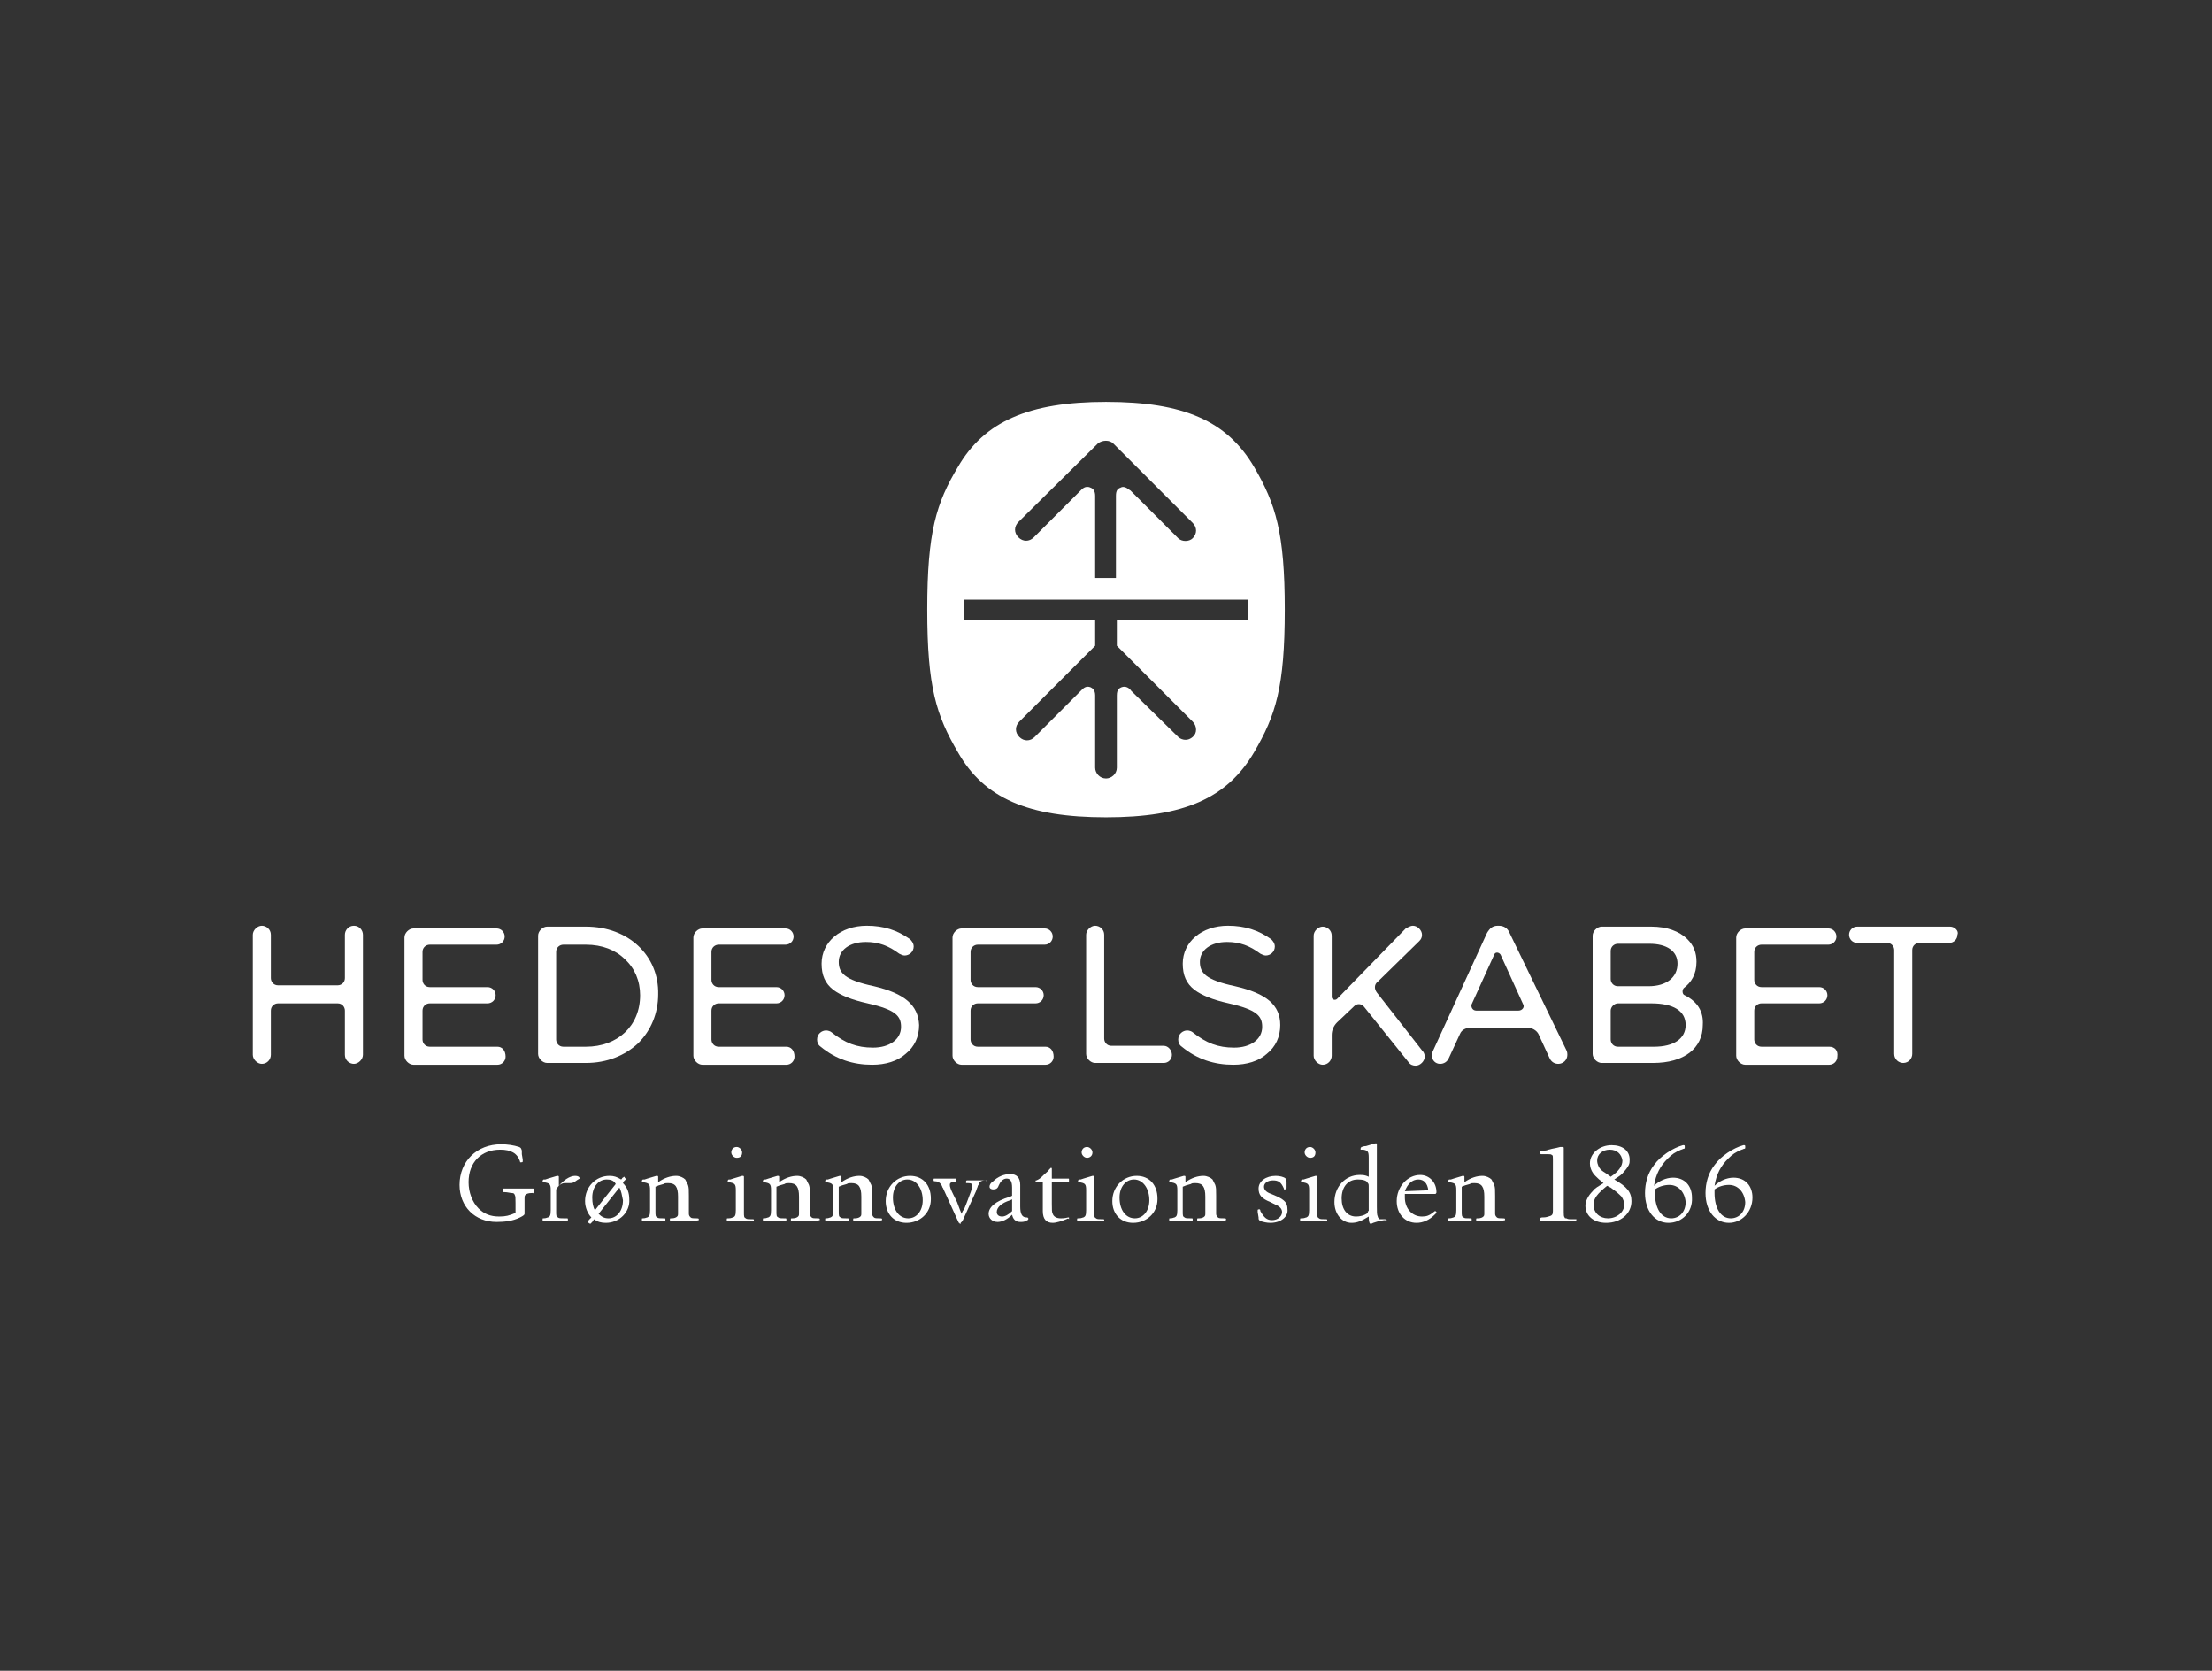 <?xml version="1.0" encoding="utf-8"?>
<!-- Generator: Adobe Illustrator 24.0.3, SVG Export Plug-In . SVG Version: 6.00 Build 0)  -->
<svg version="1.1" id="Lag_1" xmlns="http://www.w3.org/2000/svg" xmlns:xlink="http://www.w3.org/1999/xlink" x="0px" y="0px"
	 viewBox="0 0 245 185" style="enable-background:new 0 0 245 185;" xml:space="preserve">
<rect x="0" y="0" width="245" height="185" fill="#333333" stroke="none"/>
<style type="text/css">
	.st0{fill:#FFFFFF;}
</style>
<g>
	<path class="st0" d="M130.5,81.6c0.2,0.2,0.9,0.6,1.6,0c0.5-0.4,0.5-1.2,0-1.7l-8.4-8.4v-2.8h14.5v-2.3h-31.4v2.3h14.5v2.8
		l-8.4,8.4c-0.5,0.5-0.5,1.2,0,1.7c0.5,0.5,1.2,0.5,1.7,0l5.2-5.2c0.2-0.2,0.5-0.5,1-0.3c0.2,0.1,0.5,0.3,0.5,0.9V85
		c0,0.6,0.5,1.2,1.2,1.2c0.6,0,1.2-0.5,1.2-1.2v-8c0-0.7,0.3-0.8,0.5-0.9c0.5-0.2,0.9,0.1,1.1,0.4L130.5,81.6L130.5,81.6z
		 M130.5,59.6c0.2,0.2,0.5,0.3,0.8,0.3c0.3,0,0.6-0.1,0.8-0.3c0.5-0.5,0.5-1.2,0-1.7l-8.8-8.8c-0.4-0.4-1.2-0.4-1.7,0l-8.8,8.7
		c-0.5,0.5-0.5,1.2,0,1.7c0.5,0.5,1.2,0.5,1.7,0l5.2-5.2c0.1-0.1,0.5-0.6,1.1-0.3c0.3,0.1,0.5,0.4,0.5,0.9c0,1.6,0,9.1,0,9.1h2.3
		c0,0,0-7.5,0-9.1c0-0.6,0.2-0.8,0.5-0.9c0.5-0.3,1,0.3,1.1,0.3L130.5,59.6L130.5,59.6z M122.5,90.5c-8.6,0-13.5-2.1-16.4-7.2
		c-2.4-4.1-3.4-7.2-3.4-15.8c0-8.6,1-11.8,3.4-15.8c2.9-5,7.8-7.2,16.4-7.2c8.6,0,13.4,2.1,16.4,7.2c2.4,4.1,3.4,7.3,3.4,15.8
		c0,8.6-1,11.7-3.4,15.8C135.9,88.4,131.1,90.5,122.5,90.5L122.5,90.5z"/>
	<path class="st0" d="M59.1,132.1C59.1,132.2,59,132.2,59.1,132.1c-0.1,0-0.2,0-0.2,0c-0.4,0-0.6,0.1-0.7,0.2
		c-0.1,0.1-0.1,0.2-0.1,0.4c0,0.2,0,0.4,0,0.6v1v0.1c0,0.1-0.1,0.2-0.5,0.4c-0.8,0.4-1.7,0.5-2.6,0.5c-2.4,0-4.1-1.7-4.1-4.1
		c0-2.6,1.9-4.5,4.6-4.5c0.7,0,1.4,0.1,2,0.3c0.2,0.1,0.2,0.1,0.3,0.4l0,0.4l0.1,0.6l0,0.2v0c0,0.1-0.1,0.1-0.2,0.1
		c-0.1,0-0.1,0-0.1-0.1c-0.3-0.9-1-1.3-2.2-1.3c-2.1,0-3.5,1.4-3.5,3.6c0,1.1,0.4,2.2,1.1,2.9c0.6,0.6,1.3,0.9,2.3,0.9
		c0.7,0,1.1-0.1,1.8-0.4v-1.1c0-0.5,0-0.8-0.1-0.9c0-0.1-0.1-0.2-0.3-0.2c-0.2,0-0.5-0.1-0.8-0.1c-0.2,0-0.2,0-0.2-0.2
		c0-0.2,0-0.2,0.1-0.2h0H56c0,0,0.1,0,0.3,0c0.2,0,0.4,0,0.7,0h1l0.5,0h0.3H59c0.1,0,0.1,0,0.1,0.1
		C59.1,132.1,59.1,132.1,59.1,132.1L59.1,132.1z"/>
	<path class="st0" d="M63.2,131c-0.1,0-0.1,0-0.2,0l-0.2,0c-0.1,0-0.2,0-0.2,0c-0.4,0-0.7,0.2-1,0.7v2.4c0,0.5,0,0.6,0.2,0.7
		c0.1,0.1,0.3,0.1,0.7,0.1l0.2,0c0.2,0,0.2,0,0.2,0.1v0.1c0,0.1,0,0.1-0.1,0.1h0h-0.3l-0.5,0l-0.6,0h-0.1c-0.1,0-0.2,0-0.4,0h-0.4
		l-0.3,0h0c-0.1,0-0.1,0-0.1-0.1v0l0-0.1c0-0.1,0-0.1,0.1-0.1c0.3,0,0.4-0.1,0.5-0.1c0.2-0.1,0.3-0.2,0.3-0.8v-2.2
		c0-0.7-0.1-0.8-0.8-0.9c-0.1,0-0.1,0-0.1-0.1c0-0.1,0-0.1,0.1-0.2c0,0,0.1,0,0.2,0l0.3-0.1c0.3-0.1,0.7-0.2,1-0.3
		c0.1,0,0.1,0,0.1,0c0,0,0.1,0,0.1,0.1l0,0.1l0,0.2l0,0.2c0,0,0,0.1,0,0.3c0,0,0,0.1,0,0.2c0.5-0.6,1.2-1.1,1.8-1.1
		c0.3,0,0.5,0.1,0.5,0.3C63.8,130.7,63.6,131,63.2,131L63.2,131z"/>
	<path class="st0" d="M68.6,131.5l-2.3,2.9c0.3,0.3,0.6,0.5,1.1,0.5c0.9,0,1.6-0.8,1.6-2C68.9,132.4,68.8,131.8,68.6,131.5
		L68.6,131.5z M67.2,130.6c-0.9,0-1.6,0.8-1.6,2c0,0.6,0.1,1.1,0.3,1.4l2.3-2.9C68,130.7,67.6,130.6,67.2,130.6L67.2,130.6z
		 M67.1,135.4c-0.5,0-0.9-0.1-1.3-0.4l-0.2,0.3l-0.1,0.1c0,0-0.1,0.1-0.1,0.1c0,0-0.1,0-0.2-0.1c-0.1,0-0.1-0.1-0.1-0.1
		s0-0.1,0.2-0.3l0.2-0.2c-0.4-0.4-0.7-1.1-0.7-1.8c0-1.6,1.2-2.8,2.7-2.8c0.5,0,0.8,0.1,1.3,0.4l0.1-0.1c0,0,0-0.1,0.1-0.1
		c0.1-0.1,0.1-0.1,0.1-0.1c0,0,0.1,0,0.1,0.1c0.1,0.1,0.1,0.1,0.1,0.2c0,0-0.1,0.1-0.2,0.2l-0.1,0.2c0.5,0.5,0.7,1.1,0.7,1.8
		C69.8,134.2,68.6,135.4,67.1,135.4L67.1,135.4z"/>
	<path class="st0" d="M76.8,135.2L76.8,135.2h-0.3l-0.5,0l-0.5,0h-0.1c-0.1,0-0.2,0-0.4,0h-0.4l-0.3,0h0c-0.1,0-0.1,0-0.1-0.1v0V135
		c0-0.1,0-0.1,0.2-0.1c0.3,0,0.5-0.1,0.6-0.2c0.1-0.1,0.1-0.2,0.1-0.3c0-0.2,0-0.6,0-0.9v-0.2v-0.8c0-1.1-0.3-1.5-1.1-1.5
		c-0.2,0-0.4,0-0.5,0.1c-0.4,0.1-0.7,0.2-0.9,0.3v0v0.5v2.2c0,0.5,0,0.6,0.2,0.7c0.1,0.1,0.3,0.1,0.7,0.1c0.2,0,0.2,0,0.2,0.1v0.1
		c0,0.1,0,0.1-0.1,0.1h0h-0.2l-0.5,0l-0.5,0h-0.1c-0.1,0-0.2,0-0.4,0h-0.4l-0.3,0h0c-0.1,0-0.1,0-0.1-0.1v0l0-0.1
		c0-0.1,0-0.1,0.1-0.1c0.3,0,0.4-0.1,0.5-0.1c0.2-0.1,0.3-0.2,0.3-0.8v-2.2c0-0.7-0.1-0.8-0.8-0.9c-0.1,0-0.1,0-0.1-0.1
		c0-0.1,0-0.1,0.1-0.2c0,0,0.1,0,0.2,0l0.3-0.1c0.3-0.1,0.7-0.2,1-0.3c0.1,0,0.1,0,0.1,0c0,0,0.1,0,0.1,0.1v0.1c0,0,0,0.1,0,0.2
		c0,0.1,0,0.2,0,0.2v0.1v0c0.7-0.5,1.4-0.7,2-0.7c0.4,0,0.8,0.2,1,0.4c0.1,0.2,0.2,0.4,0.3,0.6c0.1,0.3,0.1,0.5,0.1,1.2v1.4l0,0.3
		v0.3c0,0.2,0.1,0.3,0.2,0.4c0.1,0.1,0.3,0.1,0.7,0.1c0.1,0,0.2,0,0.2,0.1v0v0.1C77,135.2,77,135.2,76.8,135.2L76.8,135.2z"/>
	<path class="st0" d="M81.6,128.2c-0.3,0-0.6-0.3-0.6-0.6c0-0.3,0.2-0.6,0.6-0.6c0.3,0,0.6,0.3,0.6,0.6
		C82.2,128,82,128.2,81.6,128.2L81.6,128.2z M83.1,135.2L83.1,135.2h-0.3l-0.5,0l-0.5,0h-0.1c-0.1,0-0.2,0-0.4,0h-0.4l-0.3,0h0
		c-0.1,0-0.1,0-0.1-0.1v0V135c0-0.1,0-0.1,0.2-0.1c0.3,0,0.4-0.1,0.5-0.1c0.2-0.1,0.3-0.2,0.3-0.8v-2.2c0-0.7-0.1-0.8-0.8-0.9
		c-0.1,0-0.1,0-0.1-0.1c0-0.1,0-0.1,0.1-0.2c0,0,0.1,0,0.2,0l0.3-0.1c0.3-0.1,0.7-0.2,1-0.3c0.1,0,0.1,0,0.1,0c0,0,0.1,0,0.1,0.1
		v0.1l0,0.2c0,0.2,0,0.5,0,0.9v0.5v2.2c0,0.5,0,0.6,0.2,0.7c0.1,0.1,0.3,0.1,0.7,0.1c0.2,0,0.2,0,0.2,0.1v0.1
		C83.3,135.2,83.3,135.2,83.1,135.2L83.1,135.2z"/>
	<path class="st0" d="M90.2,135.2L90.2,135.2h-0.3l-0.5,0l-0.5,0h-0.1c-0.1,0-0.2,0-0.4,0H88l-0.3,0h0c-0.1,0-0.1,0-0.1-0.1v0V135
		c0-0.1,0-0.1,0.2-0.1c0.3,0,0.5-0.1,0.6-0.2c0.1-0.1,0.1-0.2,0.1-0.3c0-0.2,0-0.6,0-0.9v-0.2v-0.8c0-1.1-0.3-1.5-1.1-1.5
		c-0.2,0-0.4,0-0.5,0.1c-0.4,0.1-0.7,0.2-0.9,0.3v0v0.5v2.2c0,0.5,0,0.6,0.2,0.7c0.1,0.1,0.3,0.1,0.7,0.1c0.2,0,0.2,0,0.2,0.1v0.1
		c0,0.1,0,0.1-0.1,0.1h0h-0.2l-0.5,0l-0.5,0h-0.1c-0.1,0-0.2,0-0.4,0h-0.4l-0.3,0h0c-0.1,0-0.1,0-0.1-0.1v0l0-0.1
		c0-0.1,0-0.1,0.1-0.1c0.3,0,0.4-0.1,0.5-0.1c0.2-0.1,0.3-0.2,0.3-0.8v-2.2c0-0.7-0.1-0.8-0.8-0.9c-0.1,0-0.1,0-0.1-0.1
		c0-0.1,0-0.1,0.1-0.2c0,0,0.1,0,0.2,0l0.3-0.1c0.3-0.1,0.7-0.2,1-0.3c0.1,0,0.1,0,0.1,0c0,0,0.1,0,0.1,0.1v0.1c0,0,0,0.1,0,0.2
		c0,0.1,0,0.2,0,0.2v0.1v0c0.7-0.5,1.4-0.7,2-0.7c0.4,0,0.8,0.2,1,0.4c0.1,0.2,0.2,0.4,0.3,0.6c0.1,0.3,0.1,0.5,0.1,1.2v1.4l0,0.3
		v0.3c0,0.2,0.1,0.3,0.2,0.4c0.1,0.1,0.3,0.1,0.7,0.1c0.1,0,0.2,0,0.2,0.1v0v0.1C90.3,135.2,90.3,135.2,90.2,135.2L90.2,135.2z"/>
	<path class="st0" d="M97.1,135.2L97.1,135.2h-0.3l-0.5,0l-0.5,0h-0.1c-0.1,0-0.2,0-0.4,0h-0.4l-0.3,0h0c-0.1,0-0.1,0-0.1-0.1v0V135
		c0-0.1,0-0.1,0.2-0.1c0.3,0,0.5-0.1,0.6-0.2c0.1-0.1,0.1-0.2,0.1-0.3c0-0.2,0-0.6,0-0.9v-0.2v-0.8c0-1.1-0.3-1.5-1.1-1.5
		c-0.2,0-0.4,0-0.5,0.1c-0.4,0.1-0.7,0.2-0.9,0.3v0v0.5v2.2c0,0.5,0,0.6,0.2,0.7c0.1,0.1,0.3,0.1,0.7,0.1c0.2,0,0.2,0,0.2,0.1v0.1
		c0,0.1,0,0.1-0.1,0.1h0h-0.2l-0.5,0l-0.5,0h-0.1c-0.1,0-0.2,0-0.4,0h-0.4l-0.3,0h0c-0.1,0-0.1,0-0.1-0.1v0l0-0.1
		c0-0.1,0-0.1,0.1-0.1c0.3,0,0.4-0.1,0.5-0.1c0.2-0.1,0.3-0.2,0.3-0.8v-2.2c0-0.7-0.1-0.8-0.8-0.9c-0.1,0-0.1,0-0.1-0.1
		c0-0.1,0-0.1,0.1-0.2c0,0,0.1,0,0.2,0l0.3-0.1c0.3-0.1,0.7-0.2,1-0.3c0.1,0,0.1,0,0.1,0c0,0,0.1,0,0.1,0.1v0.1c0,0,0,0.1,0,0.2
		c0,0.1,0,0.2,0,0.2v0.1v0c0.7-0.5,1.4-0.7,2-0.7c0.4,0,0.8,0.2,1,0.4c0.1,0.2,0.2,0.4,0.3,0.6c0.1,0.3,0.1,0.5,0.1,1.2v1.4l0,0.3
		v0.3c0,0.2,0.1,0.3,0.2,0.4c0.1,0.1,0.3,0.1,0.7,0.1c0.1,0,0.2,0,0.2,0.1v0v0.1C97.3,135.2,97.3,135.2,97.1,135.2L97.1,135.2z"/>
	<path class="st0" d="M100.5,130.6c-0.9,0-1.6,0.8-1.6,2c0,1.4,0.7,2.3,1.7,2.3c0.9,0,1.6-0.8,1.6-2
		C102.2,131.6,101.5,130.6,100.5,130.6L100.5,130.6z M100.4,135.4c-1.4,0-2.3-1-2.3-2.4c0-1.6,1.2-2.8,2.7-2.8c1.4,0,2.3,1,2.3,2.5
		v0.1C103.1,134.3,101.9,135.4,100.4,135.4L100.4,135.4z"/>
	<path class="st0" d="M109.1,130.7c-0.3,0-0.5,0.1-0.6,0.2c0,0-0.1,0.1-0.1,0.2c0,0.1-0.1,0.2-0.1,0.2c0,0,0,0.1-0.1,0.3l-0.1,0.3
		l-1.5,3.3l-0.1,0.1l-0.1,0.1l0,0.1l-0.1,0h0h0c0,0,0,0,0,0c0,0,0-0.1-0.1-0.1l-0.1-0.2l-1.5-3.3l-0.1-0.2c0-0.1-0.1-0.2-0.1-0.2
		c-0.1-0.3-0.2-0.4-0.3-0.5c-0.1-0.1-0.3-0.2-0.5-0.2c-0.1,0-0.2,0-0.2-0.1c0-0.2,0-0.2,0.1-0.2h0.2l0.4,0c0.5,0,0.5,0,0.6,0
		c0.2,0,0.5,0,0.9,0h0.2c0.1,0,0.1,0,0.1,0.2c0,0.1,0,0.1,0,0.1c0,0,0,0-0.3,0.1c-0.3,0-0.4,0.1-0.4,0.3c0,0.2,0.1,0.5,0.4,1.1
		l0.4,0.8l0.3,0.8l0.2,0.5c0.1-0.2,0.1-0.3,0.2-0.4c0.1-0.1,0.2-0.4,0.4-0.9l0.3-0.8c0.2-0.5,0.3-0.9,0.3-1c0-0.2-0.1-0.3-0.5-0.3
		c-0.1,0-0.1,0-0.1,0c0,0-0.1,0-0.1,0c0,0,0-0.1,0-0.1c0-0.2,0-0.2,0.2-0.2h0.1c0.1,0,0.2,0,0.4,0c0.3,0,0.5,0,0.6,0
		c0.1,0,0.2,0,0.4,0h0.4h0.1c0.1,0,0.1,0,0.1,0.1v0v0.1C109.2,130.6,109.2,130.7,109.1,130.7L109.1,130.7z"/>
	<path class="st0" d="M112.1,132.8L112.1,132.8l-0.2,0.1c-1,0.3-1.5,0.8-1.5,1.3c0,0.3,0.2,0.5,0.6,0.5c0.3,0,0.7-0.2,1.1-0.6V132.8
		L112.1,132.8z M113.8,135.1c-0.3,0.2-0.5,0.2-0.8,0.2c-0.5,0-0.8-0.3-0.9-0.8l0,0l0,0c-0.5,0.5-1.1,0.8-1.6,0.8c-0.6,0-1-0.4-1-0.9
		c0-0.7,0.7-1.4,2.4-1.9l0.2-0.1l0,0l0-0.7v-0.2c0-0.7-0.2-1-0.6-1c-0.3,0-0.6,0.2-0.8,0.6l-0.1,0.2c-0.1,0.3-0.3,0.4-0.6,0.4
		c-0.2,0-0.4-0.1-0.4-0.3c0-0.2,0.1-0.4,0.4-0.6c0.5-0.5,1.2-0.8,1.9-0.8c0.7,0,1.1,0.4,1.1,1.2v0.4l0,1.9v0.1
		c0,0.8,0.2,1.2,0.7,1.2c0.1,0,0.1,0,0.1,0h0c0,0,0,0,0.1,0.1l0,0.1C113.9,135,113.9,135,113.8,135.1
		C113.9,135,113.9,135.1,113.8,135.1L113.8,135.1z"/>
	<path class="st0" d="M118.1,135c-0.5,0.2-1.1,0.4-1.5,0.4c-0.7,0-1.1-0.4-1.1-1.3v0l0-0.6l0-0.6l0-0.5v-1.5h-0.6h-0.1
		c-0.1,0-0.1,0-0.1-0.1c0-0.1,0-0.1,0.1-0.1l0.2-0.1c0.2-0.1,0.4-0.3,0.7-0.6c0.2-0.2,0.4-0.3,0.5-0.5c0.1-0.1,0.2-0.2,0.2-0.2
		c0,0,0.1,0,0.1,0.1c0,0,0,0.1,0,0.1v0.3c0,0.1,0,0.2,0,0.3v0.3v0.1h1.7h0.1h0c0.1,0,0.1,0,0.1,0.1v0v0.1v0.1c0,0.1,0,0.1-0.1,0.1h0
		h-0.1h-1.7v2.4c0,0.7,0,0.9,0.1,1.1c0.1,0.3,0.4,0.5,0.9,0.5c0.2,0,0.4,0,0.8-0.1c0.1,0,0.1,0,0.1,0c0,0,0,0,0,0l0,0.1
		c0,0,0,0.1,0,0.1C118.3,134.9,118.3,134.9,118.1,135L118.1,135z"/>
	<path class="st0" d="M120.4,128.2c-0.3,0-0.6-0.3-0.6-0.6c0-0.3,0.2-0.6,0.6-0.6c0.3,0,0.6,0.3,0.6,0.6
		C121,128,120.7,128.2,120.4,128.2L120.4,128.2z M121.9,135.2L121.9,135.2h-0.3l-0.5,0l-0.5,0h-0.1c-0.1,0-0.2,0-0.4,0h-0.4l-0.3,0
		h0c-0.1,0-0.1,0-0.1-0.1v0V135c0-0.1,0-0.1,0.2-0.1c0.3,0,0.4-0.1,0.5-0.1c0.2-0.1,0.3-0.2,0.3-0.8v-2.2c0-0.7-0.1-0.8-0.8-0.9
		c-0.1,0-0.1,0-0.1-0.1c0-0.1,0-0.1,0.1-0.2c0,0,0.1,0,0.2,0l0.3-0.1c0.3-0.1,0.7-0.2,1-0.3c0.1,0,0.1,0,0.1,0c0,0,0.1,0,0.1,0.1
		v0.1l0,0.2c0,0.2,0,0.5,0,0.9v0.5v2.2c0,0.5,0,0.6,0.2,0.7c0.1,0.1,0.3,0.1,0.7,0.1c0.2,0,0.2,0,0.2,0.1v0.1
		C122,135.2,122,135.2,121.9,135.2L121.9,135.2z"/>
	<path class="st0" d="M125.6,130.6c-0.9,0-1.6,0.8-1.6,2c0,1.4,0.7,2.3,1.7,2.3c0.9,0,1.6-0.8,1.6-2
		C127.3,131.6,126.6,130.6,125.6,130.6L125.6,130.6z M125.5,135.4c-1.4,0-2.3-1-2.3-2.4c0-1.6,1.2-2.8,2.7-2.8c1.4,0,2.3,1,2.3,2.5
		v0.1C128.2,134.3,127,135.4,125.5,135.4L125.5,135.4z"/>
	<path class="st0" d="M135.3,135.2L135.3,135.2H135l-0.5,0l-0.5,0h-0.1c-0.1,0-0.2,0-0.4,0H133l-0.3,0h0c-0.1,0-0.1,0-0.1-0.1v0V135
		c0-0.1,0-0.1,0.2-0.1c0.3,0,0.5-0.1,0.6-0.2c0.1-0.1,0.1-0.2,0.1-0.3c0-0.2,0-0.6,0-0.9v-0.2v-0.8c0-1.1-0.3-1.5-1.1-1.5
		c-0.2,0-0.4,0-0.5,0.1c-0.4,0.1-0.7,0.2-0.9,0.3v0v0.5v2.2c0,0.5,0,0.6,0.2,0.7c0.1,0.1,0.3,0.1,0.7,0.1c0.2,0,0.2,0,0.2,0.1v0.1
		c0,0.1,0,0.1-0.1,0.1h0h-0.2l-0.5,0l-0.5,0h-0.1c-0.1,0-0.2,0-0.4,0h-0.4l-0.3,0h0c-0.1,0-0.1,0-0.1-0.1v0l0-0.1
		c0-0.1,0-0.1,0.1-0.1c0.3,0,0.4-0.1,0.5-0.1c0.2-0.1,0.3-0.2,0.3-0.8v-2.2c0-0.7-0.1-0.8-0.8-0.9c-0.1,0-0.1,0-0.1-0.1
		c0-0.1,0-0.1,0.1-0.2c0,0,0.1,0,0.2,0l0.3-0.1c0.3-0.1,0.7-0.2,1-0.3c0.1,0,0.1,0,0.1,0c0,0,0.1,0,0.1,0.1v0.1c0,0,0,0.1,0,0.2
		c0,0.1,0,0.2,0,0.2v0.1v0c0.7-0.5,1.4-0.7,2-0.7c0.4,0,0.8,0.2,1,0.4c0.1,0.2,0.2,0.4,0.3,0.6c0.1,0.3,0.1,0.5,0.1,1.2v1.4l0,0.3
		v0.3c0,0.2,0.1,0.3,0.2,0.4c0.1,0.1,0.3,0.1,0.7,0.1c0.1,0,0.2,0,0.2,0.1v0v0.1C135.4,135.2,135.4,135.2,135.3,135.2L135.3,135.2z"
		/>
	<path class="st0" d="M140.7,135.4c-0.4,0-0.8-0.1-1.1-0.2c-0.1-0.1-0.2-0.1-0.2-0.3l0-0.1l-0.1-0.6l0-0.1l0-0.1v0
		c0-0.1,0.1-0.1,0.2-0.1c0,0,0.1,0,0.1,0.2c0.4,0.7,0.7,1,1.3,1c0.6,0,1.1-0.4,1.1-0.9c0-0.3-0.2-0.6-0.7-0.8l-0.6-0.3
		c-1-0.4-1.3-0.8-1.3-1.5c0-0.8,0.8-1.4,1.9-1.4c0.4,0,0.9,0.1,1.1,0.3c0.1,0.1,0.1,0.2,0.1,0.4l0,0.4l0,0.1v0.1
		c0,0.1,0,0.2-0.2,0.2c-0.1,0-0.1,0-0.1-0.1c-0.3-0.7-0.6-0.9-1.2-0.9c-0.6,0-1,0.3-1,0.7c0,0.3,0.2,0.6,0.8,0.8l0.7,0.3
		c0.8,0.4,1.1,0.7,1.1,1.4C142.7,134.7,141.9,135.4,140.7,135.4L140.7,135.4z"/>
	<path class="st0" d="M145.1,128.2c-0.3,0-0.6-0.3-0.6-0.6c0-0.3,0.2-0.6,0.6-0.6c0.3,0,0.6,0.3,0.6,0.6
		C145.7,128,145.5,128.2,145.1,128.2L145.1,128.2z M146.6,135.2L146.6,135.2h-0.3l-0.5,0l-0.5,0h-0.1c-0.1,0-0.2,0-0.4,0h-0.4
		l-0.3,0h0c-0.1,0-0.1,0-0.1-0.1v0V135c0-0.1,0-0.1,0.2-0.1c0.3,0,0.4-0.1,0.5-0.1c0.2-0.1,0.3-0.2,0.3-0.8v-2.2
		c0-0.7-0.1-0.8-0.8-0.9c-0.1,0-0.1,0-0.1-0.1c0-0.1,0-0.1,0.1-0.2c0,0,0.1,0,0.2,0l0.3-0.1c0.3-0.1,0.7-0.2,1-0.3
		c0.1,0,0.1,0,0.1,0c0,0,0.1,0,0.1,0.1v0.1l0,0.2c0,0.2,0,0.5,0,0.9v0.5v2.2c0,0.5,0,0.6,0.2,0.7c0.1,0.1,0.3,0.1,0.7,0.1
		c0.2,0,0.2,0,0.2,0.1v0.1C146.8,135.2,146.8,135.2,146.6,135.2L146.6,135.2z"/>
	<path class="st0" d="M151.6,134.1L151.6,134.1v-0.4v-0.3v-1.8c0-0.5,0-0.5-0.1-0.6c-0.1-0.3-0.6-0.4-1.1-0.4
		c-1.1,0-1.8,0.8-1.8,2.1c0,1.2,0.6,2,1.6,2c0.4,0,0.9-0.1,1.3-0.4V134.1L151.6,134.1z M153.3,135.1c-0.6,0.1-0.6,0.1-1.2,0.3
		c-0.2,0.1-0.2,0.1-0.3,0.1c-0.1,0-0.2-0.2-0.2-0.8c-0.8,0.5-1.3,0.7-1.9,0.7c-1.1,0-1.9-1-1.9-2.3c0-1.7,1.2-3,2.8-3
		c0.3,0,0.6,0,1,0.2v-2.1c0-0.7-0.1-0.8-0.6-0.9l-0.2,0c-0.1,0-0.1,0-0.1,0c0,0,0,0,0-0.1c0-0.1,0-0.1,0.1-0.2
		c0.1,0,0.2-0.1,0.5-0.1c0.3-0.1,0.7-0.2,1-0.3c0.1,0,0.1,0,0.1,0c0.1,0,0.1,0,0.1,0.1v0.1l0,0.2c0,0.2,0,0.5,0,0.9v0.5v5.2
		c0,0.6,0,0.9,0.1,1.1c0,0.1,0.1,0.2,0.2,0.3c0.1,0,0.1,0,0.5,0c0.2,0,0.3,0,0.3,0.2C153.5,135.1,153.5,135.1,153.3,135.1
		L153.3,135.1z"/>
	<path class="st0" d="M157.1,130.6c-0.7,0-1.2,0.5-1.5,1.3l2.6-0.1C158.1,131,157.7,130.6,157.1,130.6L157.1,130.6z M158.9,134.5
		c-0.6,0.6-1.3,0.9-2,0.9c-1.3,0-2.2-1-2.2-2.4c0-1.6,1.2-2.9,2.6-2.9c1,0,1.8,0.8,1.8,1.9c0,0.1,0,0.1-0.1,0.2c0,0,0,0-0.1,0h-0.1
		l-0.2,0h-3c0,0.1,0,0.2,0,0.4c0,1.2,0.8,2.1,1.9,2.1c0.5,0,0.8-0.1,1.3-0.5c0.1-0.1,0.1-0.1,0.2-0.1c0,0,0,0,0.1,0.1l0,0.1
		c0,0,0,0,0,0C159,134.4,159,134.4,158.9,134.5L158.9,134.5z"/>
	<path class="st0" d="M166.1,135.2L166.1,135.2h-0.3l-0.5,0l-0.5,0h-0.1c-0.1,0-0.2,0-0.4,0h-0.4l-0.3,0h0c-0.1,0-0.1,0-0.1-0.1v0
		V135c0-0.1,0-0.1,0.2-0.1c0.3,0,0.5-0.1,0.6-0.2c0.1-0.1,0.1-0.2,0.1-0.3c0-0.2,0-0.6,0-0.9v-0.2v-0.8c0-1.1-0.3-1.5-1.1-1.5
		c-0.2,0-0.4,0-0.5,0.1c-0.4,0.1-0.7,0.2-0.9,0.3v0v0.5v2.2c0,0.5,0,0.6,0.2,0.7c0.1,0.1,0.3,0.1,0.7,0.1c0.2,0,0.2,0,0.2,0.1v0.1
		c0,0.1,0,0.1-0.1,0.1h0h-0.2l-0.5,0l-0.5,0h-0.1c-0.1,0-0.2,0-0.4,0h-0.4l-0.3,0h0c-0.1,0-0.1,0-0.1-0.1v0l0-0.1
		c0-0.1,0-0.1,0.1-0.1c0.3,0,0.4-0.1,0.5-0.1c0.2-0.1,0.3-0.2,0.3-0.8v-2.2c0-0.7-0.1-0.8-0.8-0.9c-0.1,0-0.1,0-0.1-0.1
		c0-0.1,0-0.1,0.1-0.2c0,0,0.1,0,0.2,0l0.3-0.1c0.3-0.1,0.7-0.2,1-0.3c0.1,0,0.1,0,0.1,0c0,0,0.1,0,0.1,0.1v0.1c0,0,0,0.1,0,0.2
		c0,0.1,0,0.2,0,0.2v0.1v0c0.7-0.5,1.4-0.7,2-0.7c0.4,0,0.8,0.2,1,0.4c0.1,0.2,0.2,0.4,0.3,0.6c0.1,0.3,0.1,0.5,0.1,1.2v1.4l0,0.3
		v0.3c0,0.2,0.1,0.3,0.2,0.4c0.1,0.1,0.3,0.1,0.7,0.1c0.1,0,0.2,0,0.2,0.1v0v0.1C166.2,135.2,166.2,135.2,166.1,135.2L166.1,135.2z"
		/>
	<path class="st0" d="M174.3,135.2h-0.2h-0.4c-0.2,0-0.4,0-0.6,0h-0.7h-0.6c-0.2,0-0.4,0-0.5,0h-0.5h-0.1c-0.1,0-0.1,0-0.1-0.2
		c0-0.1,0-0.2,0.2-0.2c0.2,0,0.4,0,0.7-0.1c0.4-0.1,0.5-0.2,0.5-0.6l0-0.5v-4.5c0-0.4,0-0.6,0-0.8c0-0.2,0-0.4-0.1-0.4
		c-0.1-0.1-0.2-0.1-0.4-0.1c-0.2,0-0.5,0-0.6,0h-0.1h0c-0.2,0-0.2,0-0.2-0.2c0,0,0-0.1,0-0.1c0,0,0,0,0.1,0c0,0,0,0,0.1,0l0.3-0.1
		c0.2,0,0.4-0.1,0.4-0.1l0.4-0.1l0.5-0.1l0.4-0.1c0.1,0,0.2,0,0.2,0c0,0,0.1,0,0.1,0c0,0,0.1,0,0.1,0.1c0,0,0,0,0,0.1
		c0,0,0,0.1,0,0.3l0,0.5l0,0.9l0,0.6v4.3v0.4c0,0.3,0,0.5,0.1,0.6c0,0.1,0.1,0.1,0.2,0.1c0.2,0.1,0.2,0.1,0.8,0.1c0.1,0,0.1,0,0.2,0
		c0,0,0.1,0,0.1,0c0,0,0,0.1,0,0.1C174.5,135.2,174.4,135.2,174.3,135.2L174.3,135.2z"/>
	<path class="st0" d="M178.3,127.3c-0.8,0-1.4,0.5-1.4,1.2c0,0.4,0.2,0.8,0.4,1c0.2,0.2,0.4,0.3,0.7,0.5c0.1,0.1,0.3,0.2,0.4,0.3
		c0.9-0.6,1.3-1.2,1.3-1.8C179.6,127.8,179.1,127.3,178.3,127.3L178.3,127.3z M179.6,132.5c-0.3-0.3-0.5-0.5-1.2-1l-0.4-0.2
		c-1.1,0.9-1.5,1.4-1.5,2.1c0,0.9,0.7,1.5,1.6,1.5c1,0,1.8-0.7,1.8-1.5C179.9,133.1,179.8,132.8,179.6,132.5L179.6,132.5z
		 M177.9,135.4c-1.4,0-2.3-0.8-2.3-1.9c0-0.5,0.3-1.1,0.8-1.6c0.3-0.4,0.6-0.5,1.2-0.9c-0.5-0.4-0.6-0.5-0.9-0.8
		c-0.4-0.4-0.6-0.9-0.6-1.4c0-1.1,1.1-2,2.4-2c1.2,0,2,0.6,2,1.6c0,0.2,0,0.4-0.1,0.6c-0.1,0.2-0.3,0.5-0.5,0.7
		c-0.3,0.4-0.5,0.5-1.1,0.9c1.4,0.8,1.9,1.4,1.9,2.4C180.7,134.4,179.5,135.4,177.9,135.4L177.9,135.4z"/>
	<path class="st0" d="M184.9,131.2c-0.6,0-1.2,0.2-1.6,0.5c0,0.1,0,0.2,0,0.4c0,1.7,0.7,2.8,1.8,2.8c0.9,0,1.6-0.7,1.6-1.8
		C186.6,132,185.9,131.2,184.9,131.2L184.9,131.2z M184.8,135.4c-1.5,0-2.6-1.3-2.6-3.3c0-1.1,0.3-2.2,1-3.1c0.7-1,2.1-1.9,3.2-2.2
		l0.1,0h0c0,0,0.1,0,0.1,0.1c0,0,0,0,0,0.1c0,0.1,0,0.1,0,0.1c0,0,0,0.1-0.1,0.1c-0.1,0-0.2,0.1-0.3,0.1c-0.7,0.3-1,0.5-1.5,1
		c-0.8,0.8-1.3,1.7-1.5,3c0.5-0.5,1.3-0.9,2.1-0.9c1.3,0,2.1,0.9,2.1,2.2C187.5,134.2,186.3,135.4,184.8,135.4L184.8,135.4z"/>
	<path class="st0" d="M191.5,131.2c-0.6,0-1.2,0.2-1.6,0.5c0,0.1,0,0.2,0,0.4c0,1.7,0.7,2.8,1.8,2.8c0.9,0,1.6-0.7,1.6-1.8
		C193.2,132,192.5,131.2,191.5,131.2L191.5,131.2z M191.5,135.4c-1.5,0-2.6-1.3-2.6-3.3c0-1.1,0.3-2.2,1-3.1c0.7-1,2.1-1.9,3.2-2.2
		l0.1,0h0c0,0,0.1,0,0.1,0.1c0,0,0,0,0,0.1c0,0.1,0,0.1,0,0.1c0,0,0,0.1-0.1,0.1c-0.1,0-0.2,0.1-0.3,0.1c-0.7,0.3-1,0.5-1.5,1
		c-0.8,0.8-1.3,1.7-1.5,3c0.5-0.5,1.3-0.9,2.1-0.9c1.3,0,2.1,0.9,2.1,2.2C194.1,134.2,192.9,135.4,191.5,135.4L191.5,135.4z"/>
	<path class="st0" d="M39.2,102.5c-0.6,0-1,0.5-1,1v4.8c0,0.5-0.4,0.8-0.8,0.8h-6.6c-0.5,0-0.8-0.4-0.8-0.8v-4.8c0-0.6-0.5-1-1-1
		c-0.5,0-1,0.5-1,1v13.3c0,0.5,0.5,1,1,1c0.6,0,1-0.5,1-1v-4.9c0-0.5,0.4-0.8,0.8-0.8h6.6c0.5,0,0.8,0.4,0.8,0.8v4.9
		c0,0.6,0.5,1,1,1c0.5,0,1-0.5,1-1v-13.3C40.2,103,39.8,102.5,39.2,102.5L39.2,102.5z"/>
	<path class="st0" d="M55.1,115.9h-7.5c-0.5,0-0.8-0.4-0.8-0.8v-3.2c0-0.5,0.4-0.8,0.8-0.8H54c0.5,0,0.9-0.4,0.9-0.9
		c0-0.5-0.4-0.9-0.9-0.9h-6.4c-0.5,0-0.8-0.4-0.8-0.8v-3.1c0-0.5,0.4-0.8,0.8-0.8H55c0.5,0,0.9-0.4,0.9-0.9c0-0.5-0.4-0.9-0.9-0.9
		h-9.2c-0.5,0-1,0.5-1,1v13.1c0,0.5,0.5,1,1,1h9.3c0.5,0,0.9-0.4,0.9-0.9C56,116.3,55.6,115.9,55.1,115.9L55.1,115.9z"/>
	<path class="st0" d="M70.9,110.2L70.9,110.2c0,3.4-2.5,5.7-6,5.7h-2.5c-0.5,0-0.8-0.4-0.8-0.8v-9.7c0-0.5,0.4-0.8,0.8-0.8h2.5
		c1.8,0,3.3,0.6,4.3,1.6C70.3,107.2,70.9,108.6,70.9,110.2L70.9,110.2z M64.9,102.6h-4.3c-0.5,0-1,0.5-1,1v13.1c0,0.5,0.5,1,1,1h4.3
		c2.3,0,4.3-0.8,5.8-2.2c1.4-1.4,2.2-3.3,2.2-5.4v0C73,105.8,69.6,102.6,64.9,102.6L64.9,102.6z"/>
	<path class="st0" d="M87.1,115.9h-7.5c-0.5,0-0.8-0.4-0.8-0.8v-3.2c0-0.5,0.4-0.8,0.8-0.8H86c0.5,0,0.9-0.4,0.9-0.9
		c0-0.5-0.4-0.9-0.9-0.9h-6.4c-0.5,0-0.8-0.4-0.8-0.8v-3.1c0-0.5,0.4-0.8,0.8-0.8H87c0.5,0,0.9-0.4,0.9-0.9c0-0.5-0.4-0.9-0.9-0.9
		h-9.2c-0.5,0-1,0.5-1,1v13.1c0,0.5,0.5,1,1,1h9.3c0.5,0,0.9-0.4,0.9-0.9C88,116.3,87.6,115.9,87.1,115.9L87.1,115.9z"/>
	<path class="st0" d="M96.8,109.2c-3.3-0.7-3.9-1.5-3.9-2.7v0c0-1.3,1.2-2.2,3-2.2c1.4,0,2.5,0.4,3.7,1.3c0.2,0.1,0.4,0.2,0.6,0.2
		c0.5,0,1-0.4,1-1c0-0.4-0.3-0.7-0.4-0.8c-1.4-1-2.9-1.5-4.8-1.5c-2.9,0-5,1.8-5,4.2v0c0,1.3,0.4,2.2,1.3,2.9c0.8,0.6,2,1.1,3.8,1.5
		c3.1,0.7,3.7,1.4,3.7,2.6v0c0,1.4-1.3,2.3-3.1,2.3c-1.8,0-3.1-0.5-4.6-1.7c-0.1-0.1-0.4-0.2-0.6-0.2c-0.5,0-1,0.4-1,1
		c0,0.3,0.1,0.6,0.4,0.8c1.7,1.4,3.6,2,5.7,2c1.5,0,2.8-0.4,3.7-1.2c1-0.8,1.5-1.9,1.5-3.2v0C101.7,111.3,100.2,110,96.8,109.2
		L96.8,109.2z"/>
	<path class="st0" d="M115.8,115.9h-7.5c-0.5,0-0.8-0.4-0.8-0.8v-3.2c0-0.5,0.4-0.8,0.8-0.8h6.4c0.5,0,0.9-0.4,0.9-0.9
		c0-0.5-0.4-0.9-0.9-0.9h-6.4c-0.5,0-0.8-0.4-0.8-0.8v-3.1c0-0.5,0.4-0.8,0.8-0.8h7.4c0.5,0,0.9-0.4,0.9-0.9c0-0.5-0.4-0.9-0.9-0.9
		h-9.2c-0.5,0-1,0.5-1,1v13.1c0,0.5,0.5,1,1,1h9.3c0.5,0,0.9-0.4,0.9-0.9C116.7,116.3,116.3,115.9,115.8,115.9L115.8,115.9z"/>
	<path class="st0" d="M128.9,115.8h-5.8c-0.5,0-0.8-0.4-0.8-0.8v-11.5c0-0.6-0.5-1-1-1c-0.5,0-1,0.5-1,1v13.2c0,0.5,0.5,1,1,1h7.6
		c0.5,0,0.9-0.4,0.9-0.9C129.8,116.3,129.4,115.8,128.9,115.8L128.9,115.8z"/>
	<path class="st0" d="M136.8,109.2c-3.3-0.7-3.9-1.5-3.9-2.7v0c0-1.3,1.2-2.2,3-2.2c1.4,0,2.5,0.4,3.7,1.3c0.2,0.1,0.4,0.2,0.6,0.2
		c0.5,0,1-0.4,1-1c0-0.4-0.3-0.7-0.4-0.8c-1.4-1-2.9-1.5-4.8-1.5c-2.9,0-5,1.8-5,4.2v0c0,1.3,0.4,2.2,1.3,2.9c0.8,0.6,2,1.1,3.8,1.5
		c3.1,0.7,3.7,1.4,3.7,2.6v0c0,1.4-1.3,2.3-3.1,2.3c-1.8,0-3.1-0.5-4.6-1.7c-0.1-0.1-0.4-0.2-0.6-0.2c-0.5,0-1,0.4-1,1
		c0,0.3,0.1,0.6,0.4,0.8c1.7,1.4,3.6,2,5.7,2c1.5,0,2.8-0.4,3.7-1.2c1-0.8,1.5-1.9,1.5-3.2v0C141.8,111.3,140.3,110,136.8,109.2
		L136.8,109.2z"/>
	<path class="st0" d="M152.5,109.9c-0.3-0.4-0.3-0.9,0.1-1.2l4.6-4.5c0.2-0.2,0.3-0.4,0.3-0.7c0-0.5-0.5-1-1-1
		c-0.3,0-0.6,0.2-0.8,0.3l-7.6,7.8c-0.2,0.2-0.6,0.1-0.6-0.2v-6.8c0-0.6-0.5-1-1-1c-0.5,0-1,0.5-1,1v13.3c0,0.5,0.5,1,1,1
		c0.6,0,1-0.5,1-1v-2.3c0-0.5,0.2-1,0.6-1.4l1.9-1.8c0.3-0.3,0.8-0.3,1.1,0.1l4.9,6.1c0.2,0.3,0.5,0.4,0.8,0.4c0.5,0,1-0.5,1-1
		c0-0.3-0.1-0.5-0.3-0.7L152.5,109.9L152.5,109.9z"/>
	<path class="st0" d="M168.7,111.2c0.2,0.3-0.1,0.7-0.5,0.7h-4.7c-0.4,0-0.6-0.4-0.5-0.7l2.5-5.5c0.1-0.3,0.5-0.3,0.7,0L168.7,111.2
		L168.7,111.2z M167.2,103.3c-0.2-0.5-0.6-0.8-1.2-0.8h-0.1c-0.6,0-0.9,0.3-1.2,0.8l-6,13.1c-0.1,0.2-0.1,0.3-0.1,0.5
		c0,0.5,0.4,0.9,0.9,0.9c0.4,0,0.8-0.2,1-0.7l1.2-2.6c0.2-0.5,0.7-0.7,1.2-0.7h6.3c0.5,0,1,0.3,1.2,0.7l1.2,2.6
		c0.2,0.5,0.6,0.7,1,0.7c0.5,0,1-0.4,1-1c0-0.1,0-0.3-0.1-0.5L167.2,103.3L167.2,103.3z"/>
	<path class="st0" d="M179.2,109.2c-0.5,0-0.8-0.4-0.8-0.8v-3.1c0-0.5,0.4-0.8,0.8-0.8h3.5c1.9,0,3.1,0.8,3.1,2.2v0
		c0,1.5-1.2,2.5-3.2,2.5H179.2L179.2,109.2z M183.2,115.9h-4c-0.5,0-0.8-0.4-0.8-0.8v-3.2c0-0.4,0.4-0.8,0.8-0.8h3.7
		c2.4,0,3.8,0.8,3.8,2.4v0C186.7,115,185.4,115.9,183.2,115.9L183.2,115.9z M186.6,110.2c-0.3-0.1-0.3-0.6-0.1-0.8
		c0.8-0.6,1.4-1.5,1.4-2.9v0c0-1-0.3-1.8-1-2.5c-0.9-0.9-2.3-1.4-4-1.4h-5.5c-0.5,0-1,0.5-1,1v13.1c0,0.5,0.5,1,1,1h5.7
		c3.4,0,5.5-1.6,5.5-4.2v0C188.7,112,188,110.9,186.6,110.2L186.6,110.2z"/>
	<path class="st0" d="M202.6,115.9h-7.5c-0.5,0-0.8-0.4-0.8-0.8v-3.2c0-0.5,0.4-0.8,0.8-0.8h6.4c0.5,0,0.9-0.4,0.9-0.9
		c0-0.5-0.4-0.9-0.9-0.9h-6.4c-0.5,0-0.8-0.4-0.8-0.8v-3.1c0-0.5,0.4-0.8,0.8-0.8h7.4c0.5,0,0.9-0.4,0.9-0.9c0-0.5-0.4-0.9-0.9-0.9
		h-9.2c-0.5,0-1,0.5-1,1v13.1c0,0.5,0.5,1,1,1h9.3c0.5,0,0.9-0.4,0.9-0.9C203.6,116.3,203.2,115.9,202.6,115.9L202.6,115.9z"/>
	<path class="st0" d="M216,102.6h-10.3c-0.5,0-0.9,0.4-0.9,0.9c0,0.5,0.4,0.9,0.9,0.9h3.3c0.5,0,0.8,0.4,0.8,0.8v11.5
		c0,0.6,0.5,1,1,1c0.6,0,1-0.5,1-1v-11.5c0-0.5,0.4-0.8,0.8-0.8h3.3c0.5,0,0.9-0.4,0.9-0.9C217,103.1,216.5,102.6,216,102.6
		L216,102.6z"/>
</g>
</svg>
